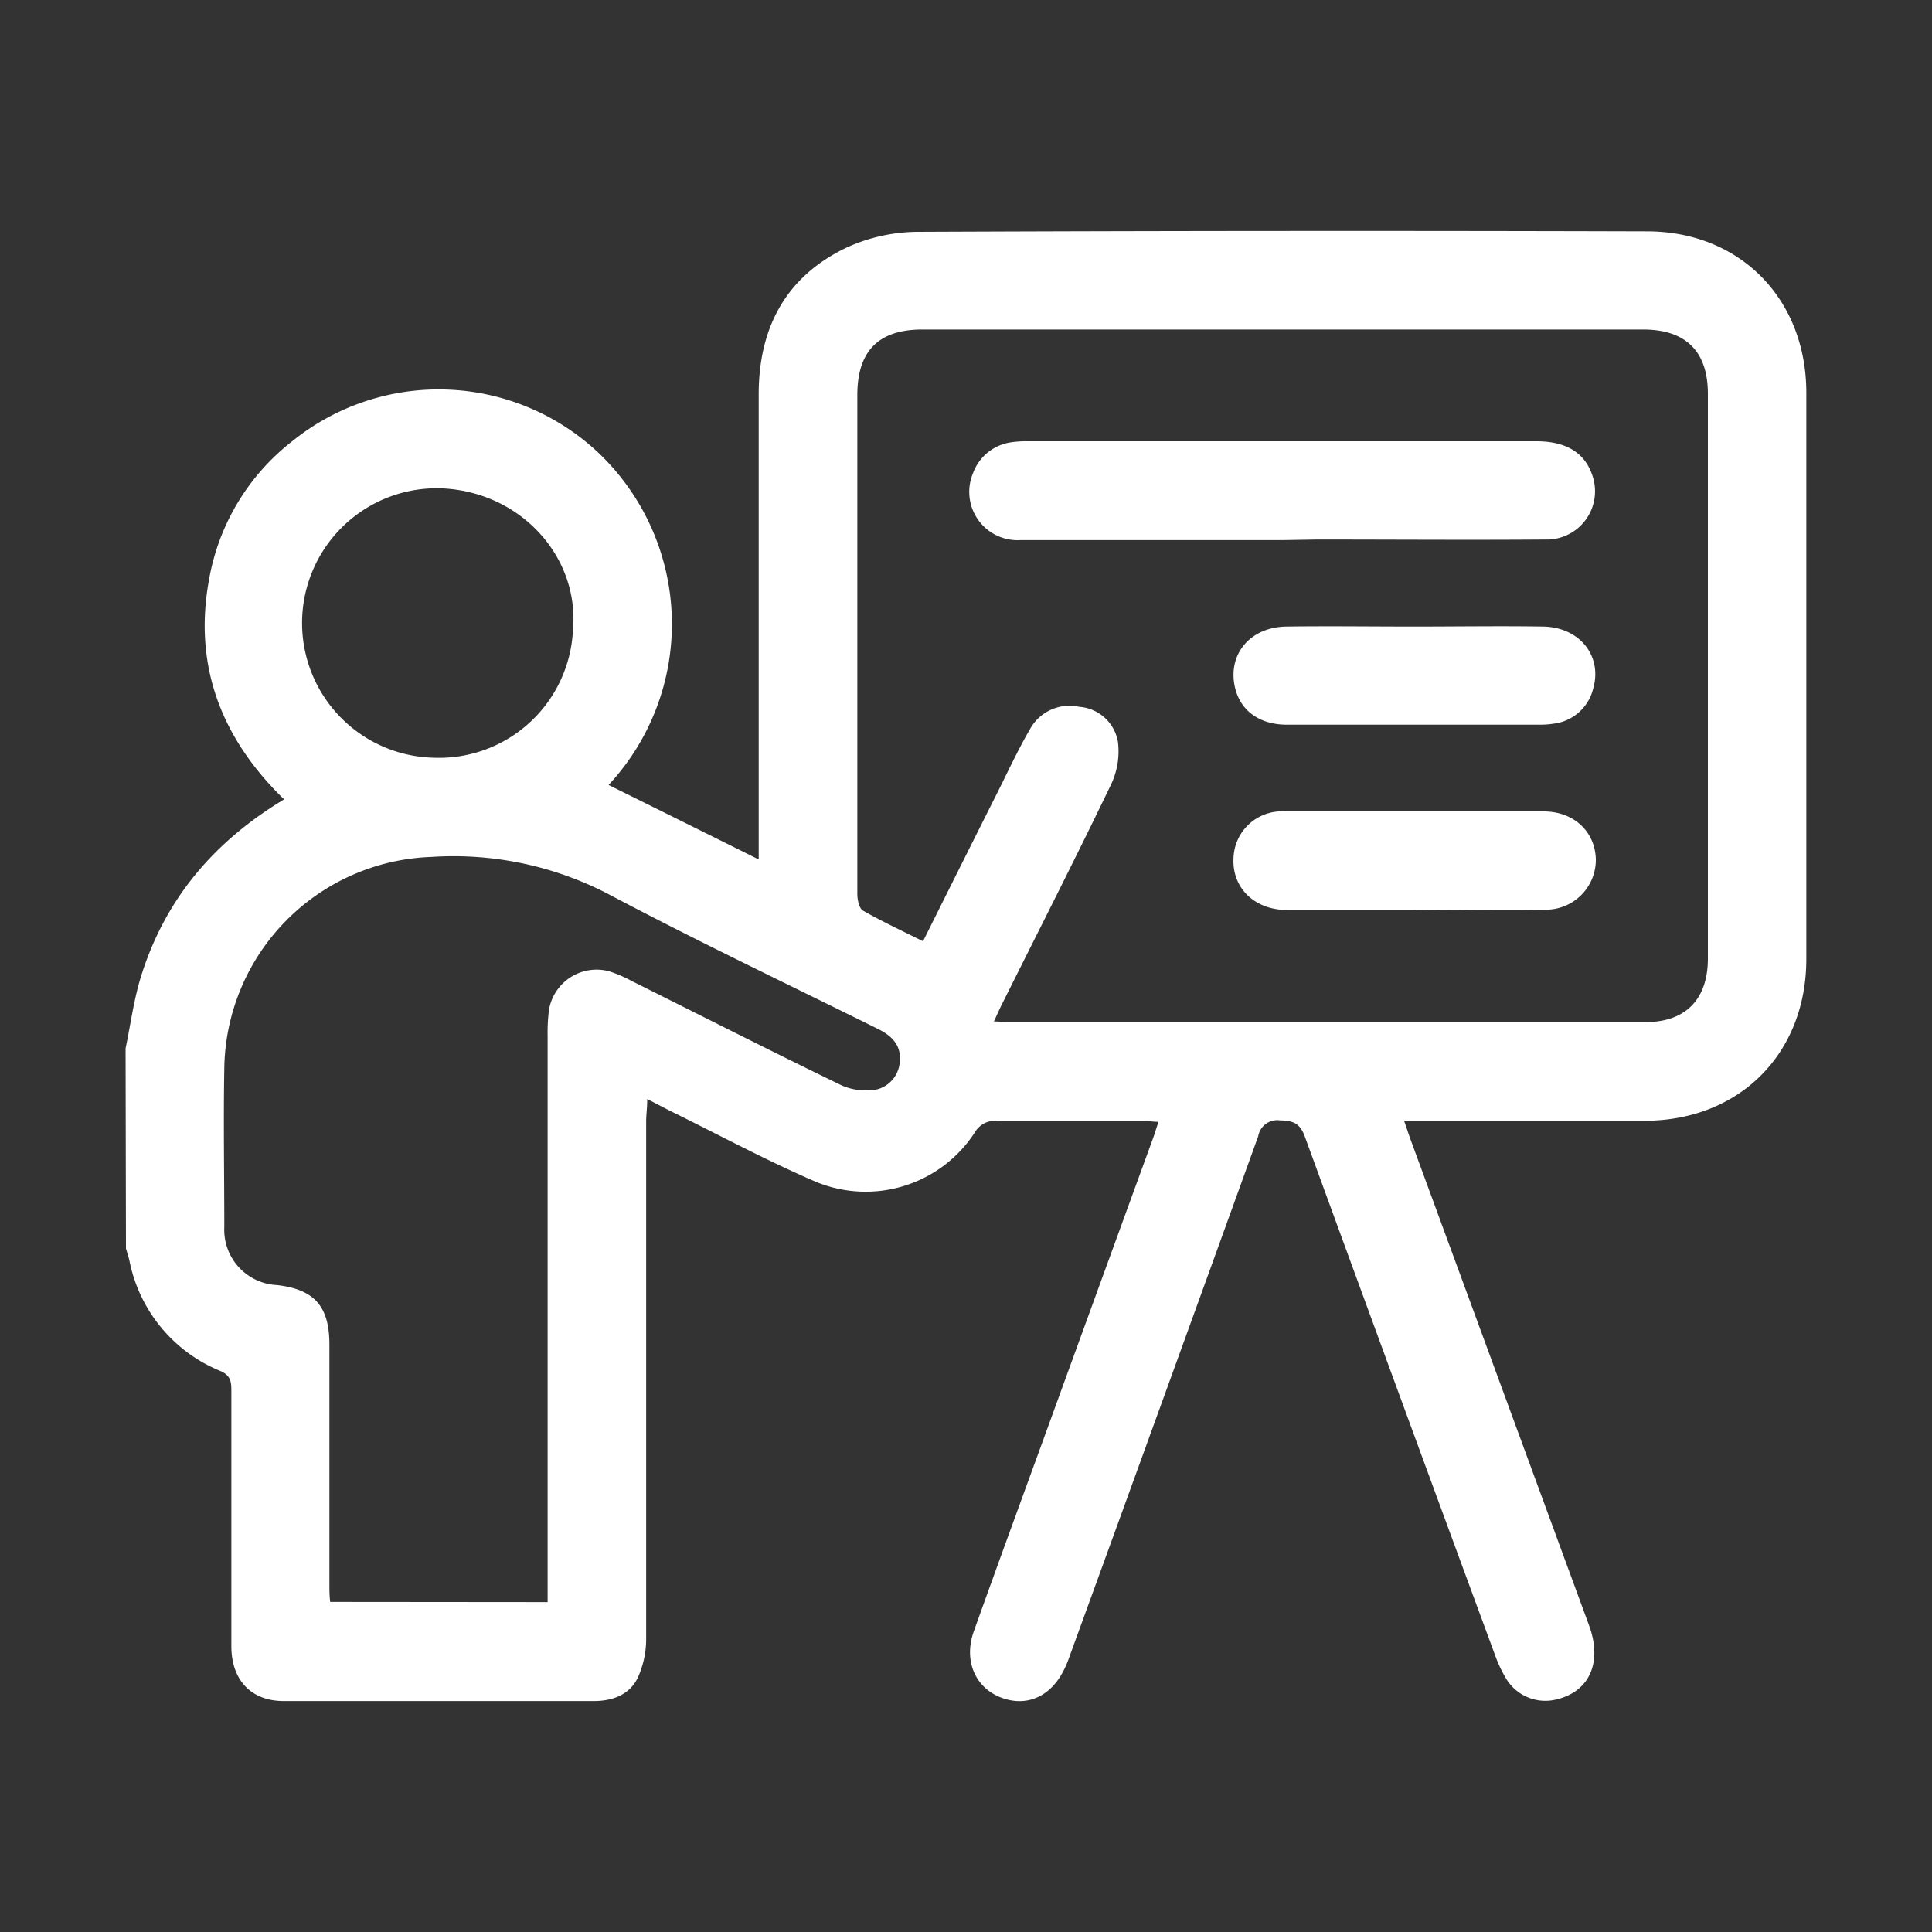 <svg id="Layer_1" data-name="Layer 1" xmlns="http://www.w3.org/2000/svg" viewBox="0 0 200 200"><rect x="0" y="0" width="200" height="200" fill="#333333" stroke="none"/><defs><style>.cls-1{fill:#fff;}</style></defs><path class="cls-1" d="M13,108.53c.52-2.48.84-5,1.59-7.43,2.49-8,7.52-13.95,14.82-18.35C22.91,76.44,20,68.91,21.64,60a23.2,23.2,0,0,1,8.67-14.37A24.12,24.12,0,0,1,62,46.92a24.46,24.46,0,0,1,1,34.34c5.12,2.53,10.21,5.06,15.54,7.71V40.81c0-6.91,2.84-12.22,9.14-15.2A18,18,0,0,1,95.05,24q37.71-.16,75.43-.05c9.66,0,16.5,7,16.51,16.7q0,29.31,0,58.61c0,9.78-6.87,16.7-16.64,16.76-7.64,0-15.29,0-22.93,0h-2.07c.29.83.49,1.46.72,2.08l18.42,50.14c1.4,3.81.09,6.83-3.31,7.67a4.74,4.74,0,0,1-5.18-2,13.41,13.41,0,0,1-1.24-2.59q-9.88-26.81-19.68-53.65c-.52-1.44-1.25-1.65-2.57-1.69a2,2,0,0,0-2.26,1.64q-9.68,26.81-19.43,53.57c-.17.48-.35,1-.56,1.42-1.34,2.95-3.88,4.15-6.6,3.13s-3.93-3.85-2.85-6.87c2.34-6.55,4.73-13.08,7.11-19.61q5.68-15.62,11.37-31.23c.22-.58.39-1.17.63-1.9-.59,0-1.07-.1-1.54-.1-5,0-10.08,0-15.12,0a2.42,2.42,0,0,0-2.35,1.2,13.47,13.47,0,0,1-16.45,5.11c-5.18-2.23-10.17-4.93-15.24-7.42L67,113.77c0,.92-.11,1.62-.11,2.31,0,17.84,0,35.68,0,53.52a9.74,9.74,0,0,1-.86,4.06c-.85,1.78-2.62,2.43-4.55,2.43-10.7,0-21.4,0-32.11,0-3.39,0-5.41-2.19-5.42-5.65q0-13.25,0-26.5c0-.9-.08-1.54-1.1-2a15.6,15.6,0,0,1-9.45-11.43c-.1-.43-.24-.85-.36-1.27Zm89.89-2.79c.62,0,1.06.07,1.5.07q33,0,65.93,0c4.17,0,6.47-2.35,6.48-6.57V40.78c0-4.41-2.28-6.67-6.72-6.67H95.49c-4.54,0-6.74,2.22-6.74,6.79q0,14.54,0,29.06c0,7.53,0,15.06,0,22.6,0,.59.19,1.48.59,1.71,2,1.14,4.07,2.1,6.21,3.17,2.67-5.35,5.24-10.5,7.83-15.65,1.06-2.13,2.07-4.29,3.26-6.34a4.67,4.67,0,0,1,5.09-2.28,4.38,4.38,0,0,1,4,3.64,8,8,0,0,1-.7,4.37c-3.7,7.69-7.58,15.3-11.39,22.94C103.4,104.61,103.18,105.11,102.89,105.74Zm-46.2,60.11v-58.6a18.78,18.78,0,0,1,.14-2.71,5,5,0,0,1,6.2-4,13.31,13.31,0,0,1,2.34,1c7.24,3.61,14.44,7.27,21.72,10.8a6.21,6.21,0,0,0,3.71.43,3.16,3.16,0,0,0,2.35-3c.12-1.65-.9-2.58-2.27-3.26-9.21-4.57-18.53-9-27.61-13.8a34.72,34.72,0,0,0-18.62-4,22.21,22.21,0,0,0-21.43,21.84c-.1,5.49,0,11,0,16.48a5.73,5.73,0,0,0,5.46,6c3.87.45,5.42,2.2,5.42,6.17q0,12.39,0,24.8c0,.59,0,1.19.08,1.83ZM59.31,65.24C60,57.71,54,51,45.89,50.56a13.95,13.95,0,1,0-1,27.88A13.88,13.88,0,0,0,59.31,65.24Z"/><path class="cls-1" d="M132.81,55.91c-9.06,0-18.12,0-27.17,0A5,5,0,0,1,100.72,49a4.93,4.93,0,0,1,4-3.22,10.65,10.65,0,0,1,1.69-.1h52.65c3,0,4.92,1.15,5.72,3.37a5,5,0,0,1-4.85,6.8c-7.86.06-15.73,0-23.6,0Z"/><path class="cls-1" d="M146.37,64.86c4.47,0,8.94-.07,13.4,0,3.79.08,6.13,3.08,5.15,6.44a4.8,4.8,0,0,1-4.06,3.61,8.78,8.78,0,0,1-1.35.11c-8.77,0-17.53,0-26.29,0-2.86,0-4.8-1.47-5.36-3.79-.83-3.43,1.49-6.3,5.28-6.37C137.55,64.8,142,64.86,146.37,64.86Z"/><path class="cls-1" d="M146.29,94.2c-4.35,0-8.71,0-13.06,0-3.38,0-5.68-2.3-5.54-5.32A5,5,0,0,1,133,84c6.73,0,13.46,0,20.19,0,2.2,0,4.41,0,6.61,0,3.11,0,5.3,2.06,5.4,4.92a5.17,5.17,0,0,1-5.3,5.25c-3.67.08-7.35,0-11,0Z"/></svg>